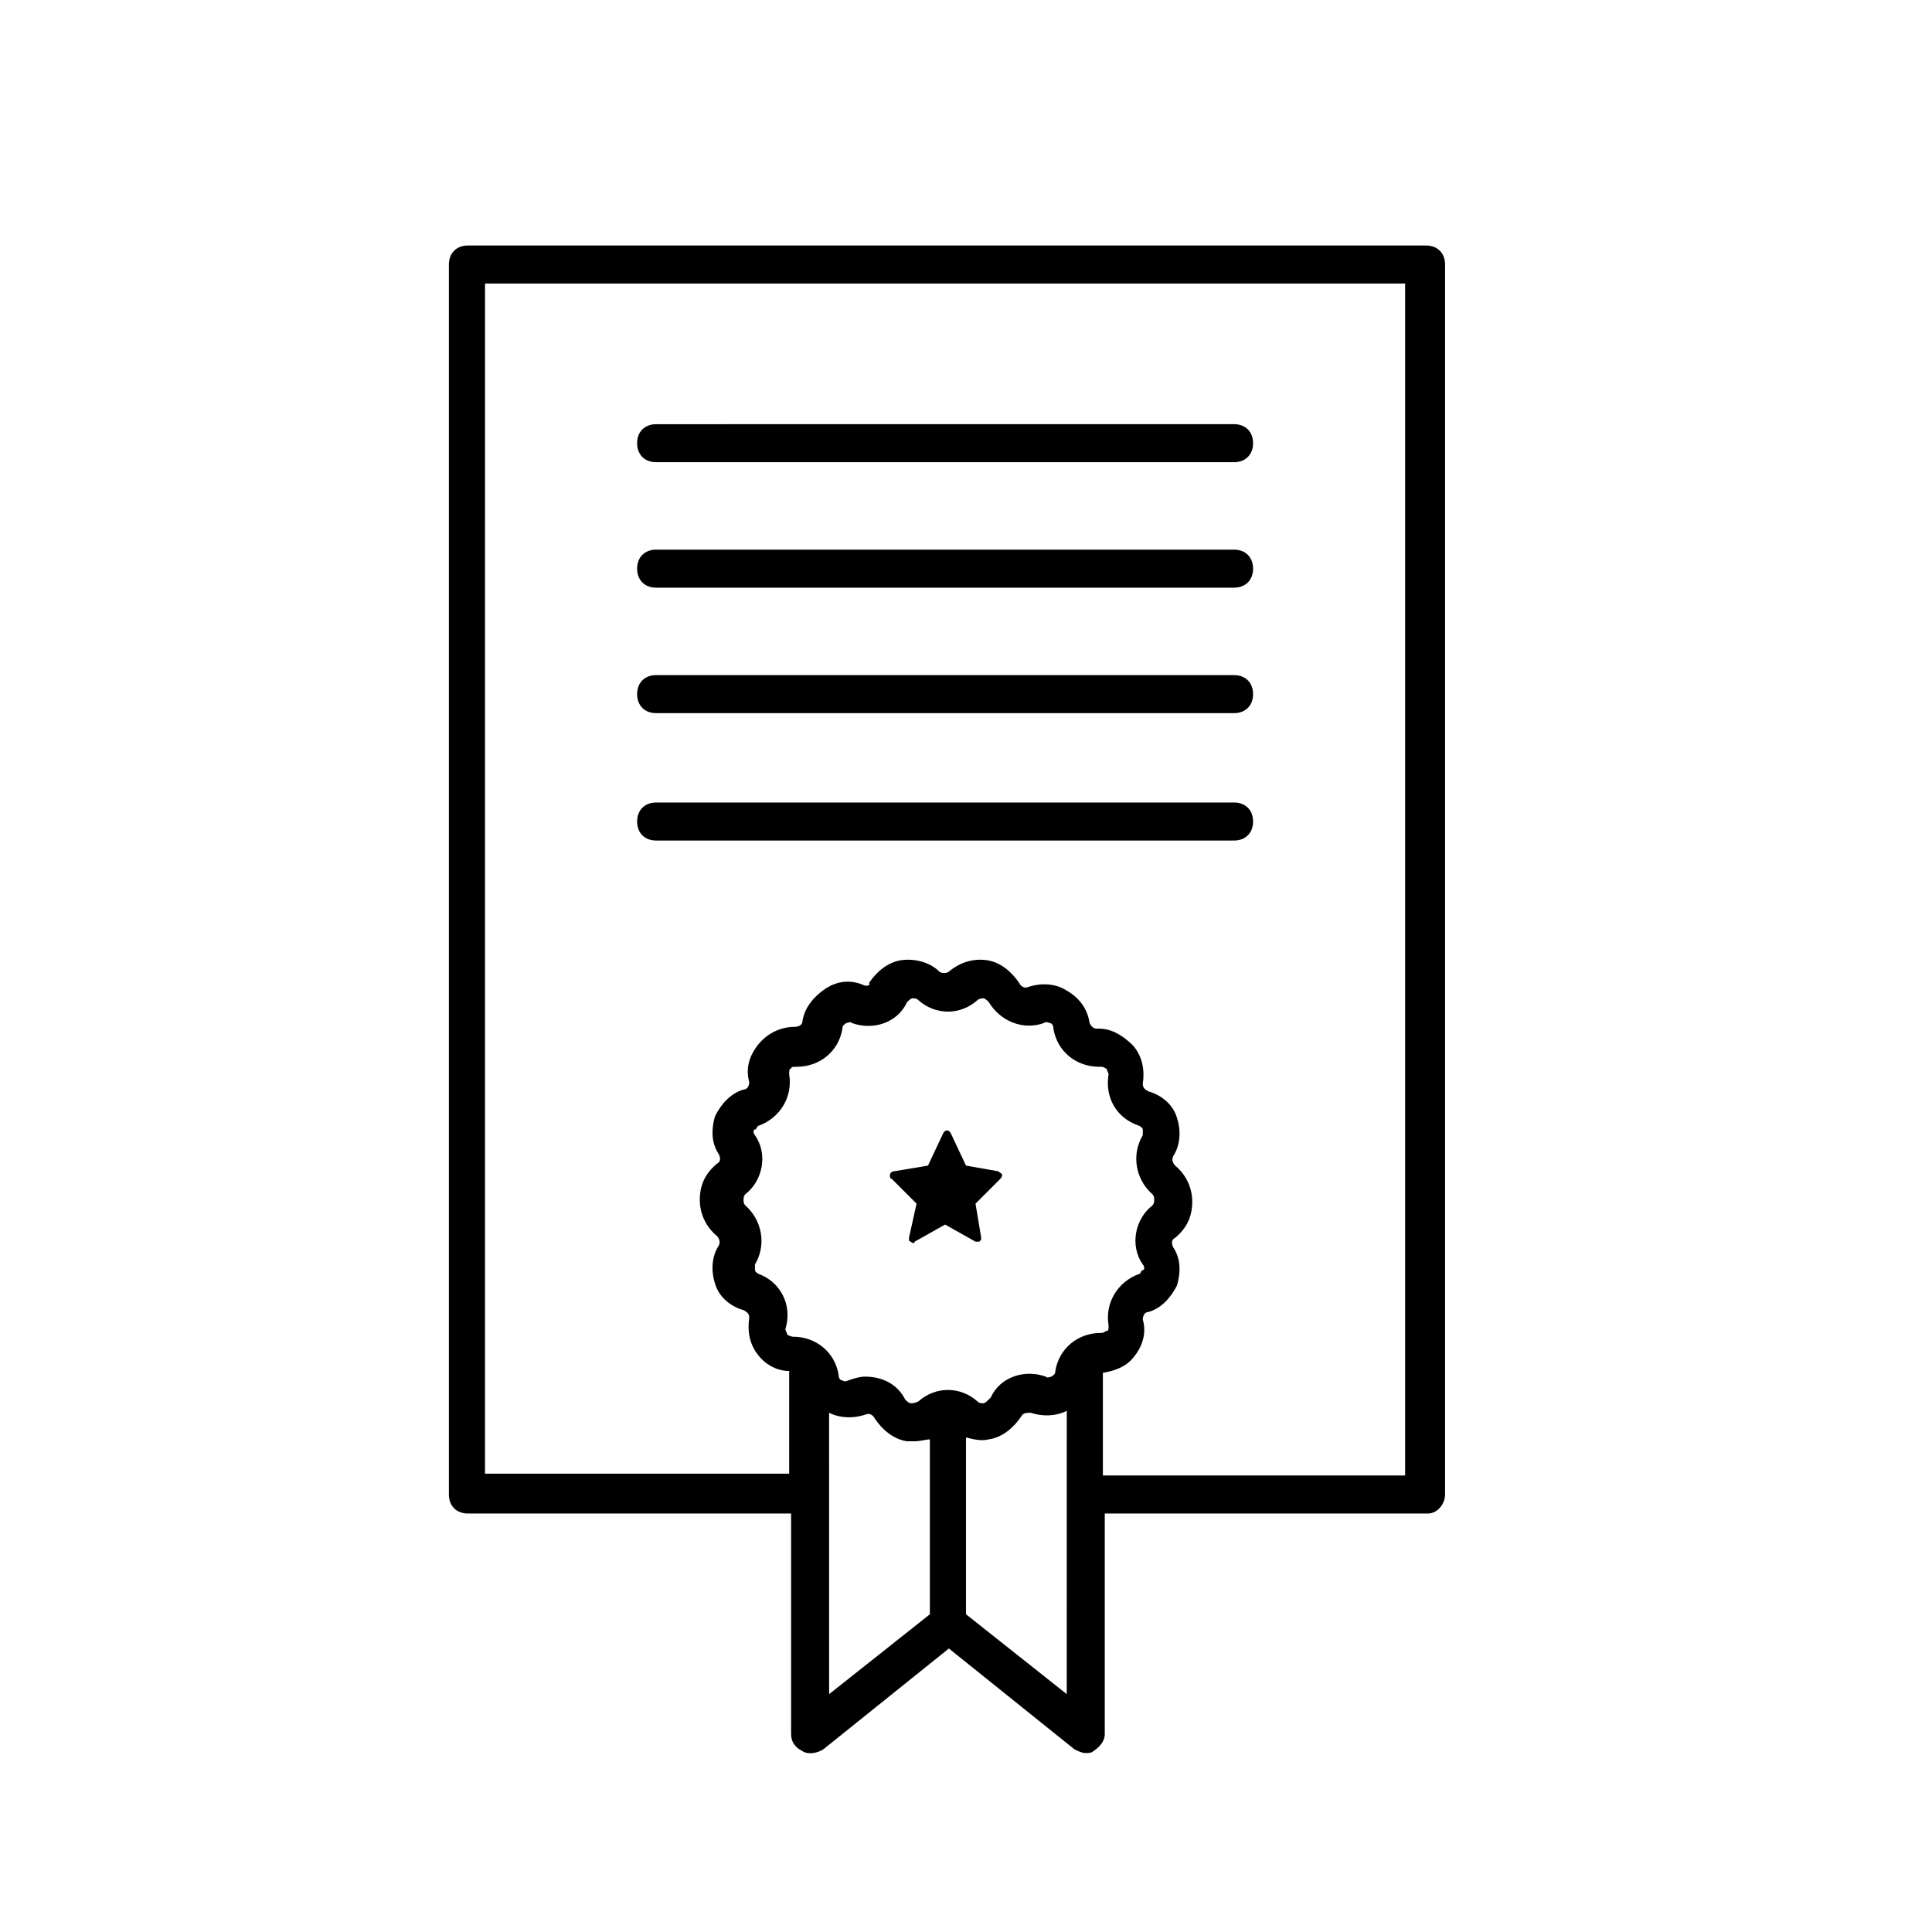 <?xml version="1.0" encoding="UTF-8"?>
<!-- The Best Svg Icon site in the world: iconSvg.co, Visit us! https://iconsvg.co -->
<svg fill="#000000" width="800px" height="800px" version="1.1" viewBox="144 144 512 512" xmlns="http://www.w3.org/2000/svg">
 <g>
  <path d="m526.96 540.06v-325.96c0-3.023-2.016-5.039-5.039-5.039h-253.92c-3.023 0-5.039 2.016-5.039 5.039v325.96c0 3.023 2.016 5.039 5.039 5.039h85.648v58.441c0 2.016 1.008 3.527 3.023 4.535 1.512 1.008 4.031 0.504 5.543-0.504l33.25-26.703 33.25 26.703c1.008 0.504 2.016 1.008 3.023 1.008 0.504 0 1.512 0 2.016-0.504 1.512-1.008 3.023-2.519 3.023-4.535v-58.445h85.648c2.516 0 4.531-2.516 4.531-5.035zm-181.88-58.441c-1.008-0.504-1.008-1.008-1.008-1.008v-1.512c3.023-5.039 2.016-11.586-2.519-15.617-0.504-0.504-0.504-1.008-0.504-1.512s0-1.008 0.504-1.512c4.535-3.527 6.047-10.578 2.519-15.617-0.504-0.504-0.504-1.512 0-1.512 0.504 0 0.504-1.008 1.008-1.008 5.543-2.016 9.07-7.559 8.062-13.602 0-1.008 0-1.512 0.504-1.512 0-0.504 0.504-0.504 1.512-0.504 6.047 0 11.082-4.031 12.09-10.078 0-1.008 0.504-1.008 1.008-1.512 0.504 0 1.008-0.504 1.512 0 5.543 2.016 12.09 0 14.609-5.543 0.504-0.504 1.008-1.008 1.512-1.008s1.008 0 1.512 0.504c4.535 4.031 11.082 4.031 15.617 0 0.504-0.504 1.512-0.504 1.512-0.504 0.504 0 1.008 0.504 1.512 1.008 3.023 5.039 9.07 7.559 14.609 5.543 0.504-0.504 1.512 0 1.512 0 0.504 0 1.008 0.504 1.008 1.512 1.008 6.047 6.047 10.078 12.09 10.078h0.504c1.008 0 1.008 0.504 1.512 0.504 0 0.504 0.504 1.008 0.504 1.512-1.008 6.047 2.016 11.586 8.062 13.602 1.008 0.504 1.008 1.008 1.008 1.008v1.512c-3.023 5.039-2.016 11.586 2.519 15.617 0.504 0.504 0.504 1.008 0.504 1.512s0 1.008-0.504 1.512c-4.535 3.527-6.047 10.578-2.519 15.617 0.504 0.504 0.504 1.512 0 1.512-0.504 0-0.504 1.008-1.008 1.008-5.543 2.016-9.07 7.559-8.062 13.602 0 1.008 0 1.512-0.504 1.512s-0.504 0.504-1.512 0.504c-6.047 0-11.082 4.031-12.09 10.078 0 1.008-0.504 1.008-1.008 1.512-0.504 0-1.008 0.504-1.512 0-5.543-2.016-12.09 0-14.609 5.543-1.008 1.004-1.512 1.508-2.016 1.508s-1.008 0-1.512-0.504c-4.535-4.031-11.082-4.031-15.617 0-1.008 0.504-1.512 0.504-2.016 0.504-0.504 0-1.008-0.504-1.512-1.008-2.016-4.031-6.047-6.047-10.578-6.047-1.512 0-3.023 0.504-4.535 1.008-1.008 0.504-1.512 0-1.512 0-0.504 0-1.008-0.504-1.008-1.512-1.008-6.047-6.047-10.078-12.09-10.078-0.504 0-1.512-0.504-1.512-0.504 0-0.504-0.504-1.008-0.504-1.512 2.016-6.547-1.512-12.59-7.055-14.605zm18.641 36.777c3.023 1.512 6.551 1.512 9.574 0.504 1.008-0.504 2.016 0 2.519 1.008 2.016 3.023 5.039 5.543 8.566 6.047h2.016c1.512 0 3.023-0.504 4.031-0.504v46.352l-26.703 21.16zm62.977 74.562-26.699-21.16v-46.855c2.016 0.504 4.031 1.008 6.047 0.504 3.527-0.504 6.551-3.023 8.566-6.047 0.504-1.008 1.512-1.008 2.519-1.008 3.023 1.008 6.551 1.008 9.574-0.504zm90.184-57.938h-80.609v-27.207c3.023-0.504 6.047-1.512 8.062-4.031 2.519-3.023 3.527-6.551 2.519-10.078 0-1.008 0.504-2.016 1.512-2.016 3.527-1.008 6.047-4.031 7.559-7.055 1.008-3.527 1.008-7.055-1.008-10.078-0.504-1.008-0.504-2.016 0.504-2.519 3.023-2.519 4.535-5.543 4.535-9.574 0-3.527-1.512-7.055-4.535-9.574-0.504-0.504-1.008-1.512-0.504-2.519 2.016-3.023 2.016-7.055 1.008-10.078-1.008-3.527-4.031-6.047-7.559-7.055-1.008-0.504-1.512-1.008-1.512-2.016 0.504-3.527 0-7.055-2.519-10.078-2.519-2.519-5.543-4.535-9.07-4.535h-0.504c-1.008 0-1.512-0.504-2.016-1.512-0.504-3.527-2.519-6.551-6.047-8.566-3.023-2.016-7.055-2.016-10.078-1.008-1.008 0.504-2.016 0-2.519-1.008-2.016-3.023-5.039-5.543-8.566-6.047s-7.055 0.504-10.078 3.023c-0.504 0.504-2.016 0.504-2.519 0-2.519-2.519-6.551-3.527-10.078-3.023s-6.551 3.023-8.566 6.047c0.516 0.523-0.492 1.027-1.5 0.523-3.527-1.512-7.055-1.008-10.078 1.008-3.023 2.016-5.543 5.039-6.047 8.566 0 1.008-1.008 1.512-2.016 1.512-3.527 0-7.055 1.512-9.574 4.535s-3.527 6.551-2.519 10.078c0 1.008-0.504 2.016-1.512 2.016-3.527 1.008-6.047 4.031-7.559 7.055-1.008 3.527-1.008 7.055 1.008 10.078 0.504 1.008 0.504 2.016-0.504 2.519-3.023 2.519-4.535 5.543-4.535 9.574 0 3.527 1.512 7.055 4.535 9.574 0.504 0.504 1.008 1.512 0.504 2.519-2.016 3.023-2.016 7.055-1.008 10.078 1.008 3.527 4.031 6.047 7.559 7.055 1.008 0.504 1.512 1.008 1.512 2.016-0.504 3.527 0 7.055 2.519 10.078 2.016 2.519 5.039 4.031 8.062 4.031v27.207h-80.609l0.004-315.4h243.84v315.89z"/>
  <path d="m386.9 462.98-2.016 9.066c0 0.504 0 1.008 0.504 1.008 0.504 0.504 1.008 0.504 1.008 0l8.062-4.535 8.062 4.535h0.504 0.504c0.504-0.504 0.504-0.504 0.504-1.008l-1.512-9.07 6.551-6.551c0.504-0.504 0.504-1.008 0.504-1.008 0-0.504-0.504-0.504-1.008-1.008l-8.566-1.508-4.031-8.566c-0.504-1.008-1.512-1.008-2.016 0l-4.031 8.566-9.07 1.512c-0.504 0-1.008 0.504-1.008 1.008 0 0.504 0 1.008 0.504 1.008z"/>
  <path d="m317.88 266.49h153.16c3.023 0 5.039-2.016 5.039-5.039 0-3.023-2.016-5.039-5.039-5.039l-153.16 0.004c-3.023 0-5.039 2.016-5.039 5.039 0 3.019 2.016 5.035 5.039 5.035z"/>
  <path d="m317.88 299.74h153.16c3.023 0 5.039-2.016 5.039-5.039s-2.016-5.039-5.039-5.039h-153.16c-3.023 0-5.039 2.016-5.039 5.039s2.016 5.039 5.039 5.039z"/>
  <path d="m317.88 332.99h153.16c3.023 0 5.039-2.016 5.039-5.039s-2.016-5.039-5.039-5.039h-153.16c-3.023 0-5.039 2.016-5.039 5.039s2.016 5.039 5.039 5.039z"/>
  <path d="m317.88 366.75h153.16c3.023 0 5.039-2.016 5.039-5.039 0-3.023-2.016-5.039-5.039-5.039l-153.16 0.004c-3.023 0-5.039 2.016-5.039 5.039 0 3.019 2.016 5.035 5.039 5.035z"/>
 </g>
</svg>